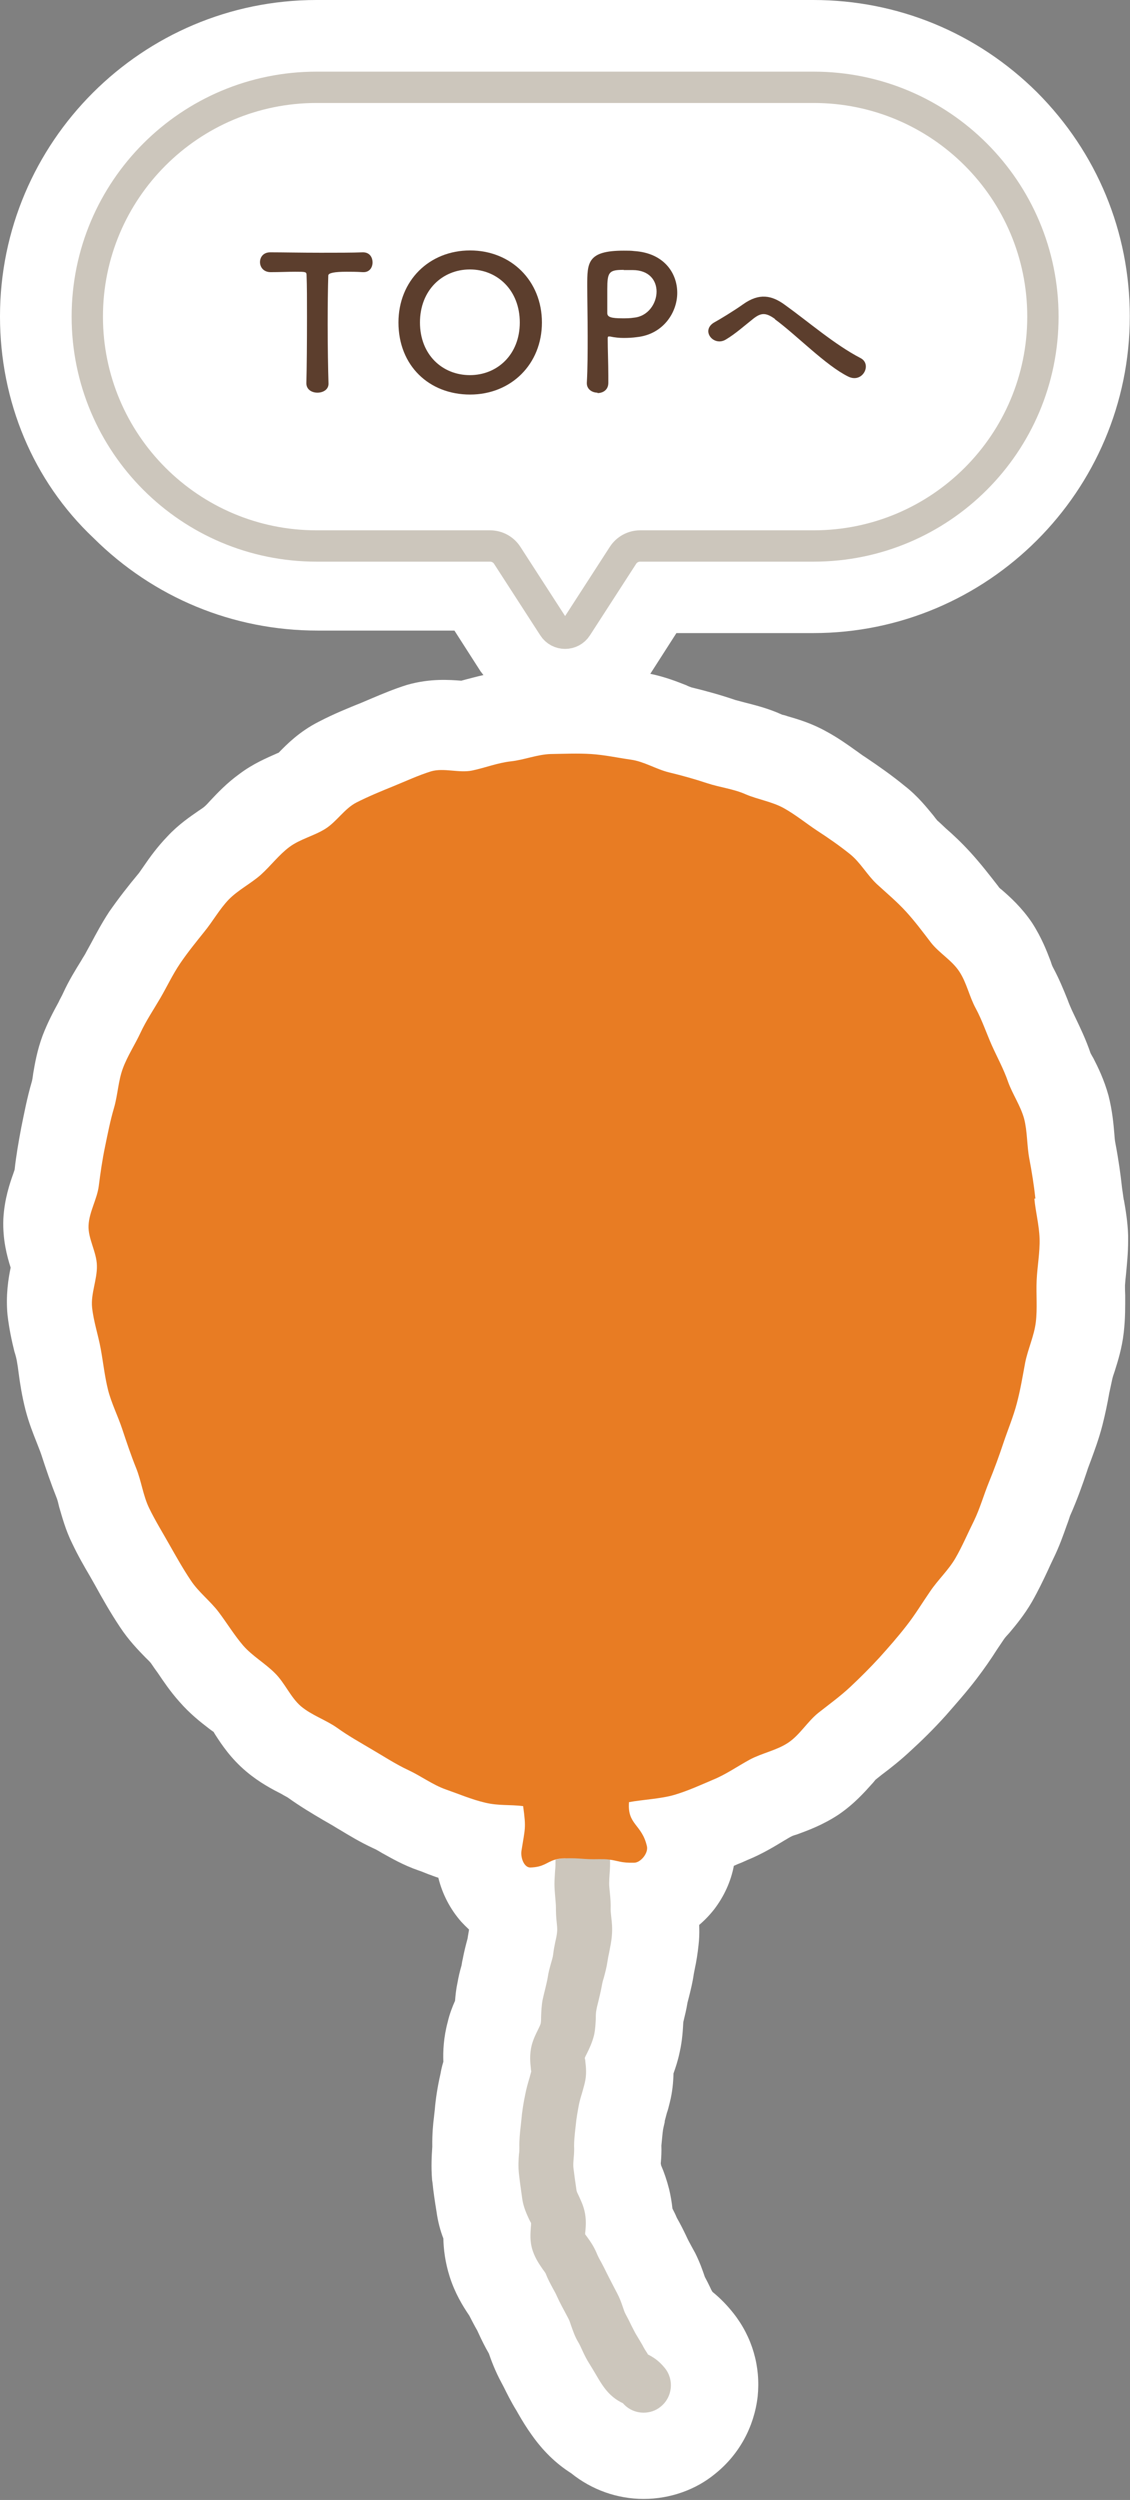 <?xml version="1.0" encoding="UTF-8"?><svg id="_レイヤー_2" xmlns="http://www.w3.org/2000/svg" viewBox="0 0 54.11 119.69"><rect x="0" y="0" width="54.11" height="119.69" fill="#808080" stroke="none"/><defs><style>.cls-1{fill:#e87c23;}.cls-2,.cls-3{fill:#fff;}.cls-4{fill:#ccc6bc;}.cls-5{fill:#5c3e2d;}.cls-3{stroke:#ccc6bc;stroke-miterlimit:10;stroke-width:1.5px;}</style></defs><g id="_レイヤー_1-2"><path class="cls-2" d="m53.82,57.46c.08.46.18,1.04.2,1.69v.25c0,.61-.06,1.15-.1,1.6-.02.18-.04.36-.05.54,0,.12,0,.29.01.47,0,.49.01,1.1-.07,1.79-.08.72-.28,1.37-.43,1.84-.04.13-.09.25-.12.39l-.14.65c-.09.51-.2,1.04-.33,1.55-.17.66-.38,1.22-.56,1.71-.06.17-.13.33-.18.5-.2.6-.47,1.37-.81,2.13-.03.09-.09.28-.16.46-.16.45-.35,1-.64,1.59-.1.21-.19.4-.27.58-.21.45-.45.95-.75,1.48-.37.64-.78,1.13-1.09,1.5-.09.1-.2.21-.27.32l-.31.46c-.31.49-.64.96-.99,1.42-.48.63-.99,1.2-1.46,1.74-.61.68-1.2,1.25-1.66,1.67-.5.47-.98.85-1.42,1.18l-.3.24c-.05.06-.1.13-.16.19-.35.39-.86.97-1.61,1.48-.76.5-1.48.76-1.97.94-.08.03-.18.05-.26.09-.13.06-.24.14-.37.21-.46.28-1.05.64-1.76.93l-.27.12c-.13.05-.25.1-.38.16-.14.74-.46,1.45-.94,2.08-.22.28-.46.53-.72.75.01.23.01.48-.01.75l-.02.21c-.04.38-.1.77-.18,1.14l-.05.26c-.05.36-.14.73-.23,1.09l-.07.27c-.05.32-.13.64-.2.93-.02.33-.04.86-.18,1.47-.08.38-.19.71-.29.99-.01.42-.05.89-.18,1.4-.05.21-.09.36-.14.5l-.1.38v.05c-.04.17-.08.32-.1.51l-.06.61c.01.27,0,.55-.03.86.01.03.01.07.02.1.14.32.27.7.38,1.13.08.33.13.65.16.93.07.14.14.27.2.42l.02.04c.16.28.29.54.42.81.08.18.18.37.28.55l.17.31c.22.44.36.84.46,1.14.06.12.13.24.19.37l.03.06c.03.06.06.13.09.19.02.04.04.07.06.1.37.3.7.64,1,1.02.9,1.14,1.31,2.55,1.16,3.99-.17,1.46-.89,2.78-2.04,3.7-.92.76-2.15,1.2-3.42,1.2s-2.49-.44-3.47-1.23c-.74-.47-1.36-1.08-1.9-1.85-.23-.32-.44-.66-.64-1.01l-.08-.14c-.27-.44-.46-.83-.61-1.13h0s-.1-.19-.1-.19c-.32-.59-.51-1.12-.61-1.41-.18-.31-.35-.65-.5-.98l-.06-.13c-.13-.22-.25-.46-.38-.71-.32-.47-.69-1.08-.94-1.87-.22-.7-.29-1.32-.3-1.82-.14-.36-.26-.79-.33-1.3-.08-.49-.15-.96-.19-1.37l-.02-.13c-.05-.63-.02-1.16.01-1.59-.01-.61.04-1.1.08-1.42l.04-.36c.04-.5.13-1.09.27-1.7.03-.17.07-.37.14-.59-.02-.5.01-1.17.21-1.91.09-.39.23-.74.35-1.01.02-.26.05-.56.12-.88.04-.23.1-.51.19-.81.01-.06.02-.12.03-.18l.03-.14c.06-.32.14-.64.23-.97.02-.15.05-.28.07-.43-.13-.12-.25-.24-.37-.37-.53-.6-.91-1.33-1.1-2.11-.17-.05-.33-.12-.48-.17-.16-.06-.31-.13-.47-.18-.75-.26-1.32-.6-1.74-.83-.14-.08-.26-.16-.4-.22-.67-.31-1.17-.62-1.62-.89-.16-.09-.31-.19-.47-.28l-.33-.19c-.51-.3-1.1-.65-1.7-1.08-.08-.05-.19-.1-.28-.16-.45-.23-1.07-.55-1.7-1.08-.74-.62-1.19-1.3-1.48-1.75-.03-.05-.06-.09-.09-.15-.06-.04-.14-.1-.22-.16-.39-.3-.92-.71-1.43-1.3-.42-.47-.75-.96-1.02-1.36-.12-.16-.22-.31-.33-.47-.07-.09-.17-.18-.26-.27-.35-.36-.81-.83-1.23-1.47-.46-.69-.86-1.4-1.19-2l-.25-.44c-.27-.46-.56-.96-.84-1.55-.32-.64-.49-1.29-.63-1.76-.03-.13-.06-.26-.1-.38-.29-.73-.53-1.43-.75-2.11-.07-.21-.15-.39-.22-.58-.17-.43-.38-.95-.54-1.57-.17-.67-.26-1.25-.33-1.78-.02-.18-.05-.37-.08-.54-.02-.12-.06-.29-.12-.47-.12-.48-.25-1.07-.33-1.75-.09-.94.04-1.75.15-2.27-.17-.53-.39-1.34-.35-2.33.05-.95.31-1.71.49-2.21.02-.05.03-.1.05-.15.07-.66.19-1.34.32-2.03.13-.63.27-1.39.51-2.21.03-.12.04-.24.06-.37.08-.47.19-1.11.45-1.81.25-.65.53-1.17.76-1.59.07-.16.16-.3.23-.46.27-.59.6-1.12.86-1.54.08-.15.18-.28.25-.43l.22-.4c.24-.45.51-.96.87-1.51.44-.63.88-1.2,1.43-1.86.04-.06.14-.2.23-.33.28-.41.64-.91,1.13-1.42.54-.58,1.1-.95,1.5-1.23.09-.06.2-.13.28-.2.09-.08.19-.19.28-.29.33-.35.78-.83,1.39-1.27.65-.49,1.32-.77,1.77-.97.03-.01.06-.03.1-.04t.02-.02c.37-.38.98-1,1.91-1.47.71-.37,1.45-.67,2.05-.91l.47-.2c.5-.21,1.06-.45,1.7-.65,1.12-.32,2.05-.24,2.6-.2.07-.02.15-.04.22-.06.24-.06.52-.14.84-.21-.05-.06-.09-.12-.14-.18l-1.25-1.95h-6.55c-4.06,0-7.86-1.58-10.73-4.43C1.58,23.02,0,19.21,0,15.15,0,6.8,6.8,0,15.16,0h23.78c4.05,0,7.85,1.57,10.72,4.42,2.87,2.88,4.44,6.68,4.44,10.73,0,8.36-6.8,15.16-15.16,15.16h-6.55l-1.25,1.95c.73.15,1.32.39,1.73.55.07.04.16.07.24.1.74.18,1.42.37,2.09.6.18.05.31.08.45.12.46.12,1.11.27,1.81.59.02,0,.14.03.25.07.48.14,1.14.33,1.84.72.56.3,1.05.65,1.44.93.15.1.28.21.43.3.7.47,1.32.91,1.88,1.37.66.51,1.1,1.08,1.4,1.44.06.08.12.16.18.23.15.13.27.25.41.38.37.32.77.7,1.19,1.16.5.55.93,1.11,1.32,1.61l.04.06s.04.03.05.05c.03.02.06.04.09.07.38.33.94.83,1.44,1.57.47.73.71,1.37.89,1.84.03.1.07.22.12.31.28.52.51,1.08.69,1.53.06.17.13.33.2.49l.18.38c.22.46.5,1.04.72,1.69.02.04.08.15.14.25.22.43.51,1.02.72,1.78.19.75.24,1.37.28,1.83.01.15.02.3.05.45.15.78.25,1.5.32,2.15.03.23.06.4.08.56Z"/><path class="cls-4" d="m27.08,88.97c-.2,0-.36.03-.48.07,0,0,0,0,0,.01,0,.17,0,.35-.02.52-.01.2-.03.41-.03.62,0,.22.02.45.04.67.01.15.03.31.03.46,0,.24.01.49.04.74.01.13.03.26.02.39-.01.17-.05.35-.09.52-.04.2-.08.39-.1.59-.02.16-.07.31-.11.45-.06.22-.12.43-.15.65-.03.19-.08.37-.12.55-.05.19-.09.37-.13.55-.05.27-.06.54-.07.8,0,.11,0,.22-.02.32-.01.06-.08.19-.13.3-.1.2-.22.44-.3.74-.11.44-.07.84-.04,1.11,0,.05.01.1.02.14-.03.11-.06.22-.09.33-.08.26-.15.52-.2.78-.08.38-.15.79-.19,1.27l-.03.28c-.03.27-.07.61-.06,1,0,.1,0,.2-.02.31-.02.26-.04.58,0,.94.04.37.1.77.16,1.21.06.39.21.71.32.95.04.08.08.16.1.19,0,.07,0,.13-.01.2-.02.29-.06.69.09,1.13.13.39.34.68.49.9.05.07.1.13.13.19.1.26.23.5.36.74.06.11.13.23.18.35.14.31.3.6.45.88l.1.19c.06.11.09.23.13.34.08.22.17.5.33.77.08.13.14.27.2.4.11.24.22.46.35.66.09.15.18.29.26.43.13.22.25.43.37.6.34.49.66.7.97.85.26.3.62.45.99.45.29,0,.58-.09.82-.29.56-.45.65-1.28.2-1.84-.29-.36-.55-.52-.82-.66,0,0,0-.01-.01-.03-.08-.12-.17-.26-.25-.42-.1-.17-.2-.34-.31-.52-.07-.12-.13-.25-.2-.38-.09-.19-.19-.39-.3-.59-.05-.09-.08-.2-.12-.31-.08-.24-.17-.48-.29-.7l-.1-.19c-.13-.25-.26-.5-.39-.76-.08-.17-.17-.34-.26-.51-.08-.14-.16-.29-.22-.44-.13-.31-.3-.56-.44-.75-.04-.05-.07-.1-.11-.15,0-.04,0-.09.01-.13.02-.25.05-.6-.04-.98-.07-.3-.19-.54-.28-.74-.04-.08-.08-.16-.1-.23-.06-.4-.11-.76-.15-1.09-.02-.17,0-.33.01-.48.02-.2.03-.39.02-.58,0-.23.02-.43.04-.63.01-.12.03-.24.04-.36.03-.34.09-.65.15-.98.04-.19.09-.37.15-.56.04-.15.09-.31.13-.48.1-.4.06-.76.03-1.02,0-.07-.02-.15-.03-.17.02-.07.06-.14.1-.22.11-.22.26-.53.35-.9.06-.29.07-.56.08-.8,0-.13,0-.26.03-.4.02-.13.06-.26.09-.39.06-.25.12-.5.17-.77.02-.12.05-.24.09-.36.07-.26.14-.52.18-.8.02-.14.05-.28.08-.42.05-.27.11-.54.13-.82.03-.33,0-.63-.03-.88-.01-.12-.03-.25-.03-.37.01-.27-.01-.55-.04-.82-.01-.14-.03-.27-.03-.41,0-.15.01-.31.02-.46.02-.24.03-.48.02-.72-.13-.01-.27-.02-.47-.02-.83.02-.83-.06-1.66-.04Z"/><path class="cls-1" d="m49.58,57.38c-.07-.64-.17-1.27-.29-1.9-.12-.63-.09-1.3-.25-1.92-.17-.62-.56-1.18-.77-1.77-.21-.61-.52-1.17-.78-1.75-.26-.59-.46-1.19-.76-1.75-.31-.56-.44-1.24-.79-1.77-.35-.54-.97-.89-1.36-1.39-.39-.51-.77-1.02-1.2-1.49-.43-.47-.92-.88-1.39-1.31-.47-.44-.79-1.04-1.29-1.44-.5-.4-1.03-.77-1.57-1.12-.53-.35-1.04-.77-1.6-1.08-.56-.31-1.23-.41-1.82-.66-.58-.26-1.23-.33-1.84-.53-.6-.2-1.21-.37-1.83-.52-.62-.15-1.19-.52-1.83-.61-.63-.09-1.27-.23-1.91-.27-.63-.04-1.29-.01-1.93,0-.64.02-1.27.28-1.9.35-.64.07-1.24.31-1.86.44-.63.13-1.36-.14-1.97.04-.61.19-1.21.47-1.8.71-.59.24-1.2.49-1.77.78-.57.29-.95.92-1.49,1.26-.54.34-1.21.49-1.72.87-.51.38-.9.91-1.38,1.34-.48.42-1.08.72-1.53,1.18-.44.46-.76,1.04-1.16,1.53-.4.5-.8.99-1.16,1.52-.36.53-.63,1.11-.95,1.66-.32.55-.68,1.08-.95,1.66-.27.58-.63,1.12-.85,1.72-.22.6-.24,1.26-.42,1.88-.18.61-.3,1.23-.43,1.86-.13.62-.22,1.25-.3,1.88-.08.63-.46,1.24-.49,1.89-.03.63.39,1.28.4,1.92.02.66-.3,1.35-.23,2.01.07.66.29,1.31.41,1.96.12.65.19,1.32.35,1.97.16.64.47,1.25.68,1.88.21.63.42,1.26.67,1.88.25.62.33,1.31.62,1.91.29.6.65,1.18.97,1.75.33.58.66,1.17,1.03,1.72.37.56.93.98,1.33,1.51.4.53.75,1.11,1.18,1.61.44.5,1.04.84,1.51,1.31.48.47.75,1.16,1.25,1.59.51.43,1.19.65,1.73,1.03.54.39,1.12.71,1.69,1.05.58.34,1.13.7,1.73.98.6.28,1.16.7,1.78.92.63.22,1.26.49,1.91.64.65.15,1.13.08,1.8.16.15,1.08.09,1.06-.08,2.14-.05.34.13.81.43.8.63-.02.77-.25,1.16-.37.13-.04.28-.07.48-.07.83-.02.83.06,1.66.04.19,0,.34,0,.47.02.41.05.57.17,1.2.15.3,0,.68-.45.61-.78-.24-1.07-.95-1.03-.86-2.12.66-.12,1.54-.16,2.18-.35.64-.19,1.25-.47,1.86-.73.61-.25,1.16-.64,1.75-.96.58-.31,1.29-.44,1.84-.81.55-.37.91-1,1.43-1.42.52-.41,1.06-.8,1.54-1.25.48-.45.95-.92,1.4-1.41.44-.49.88-.99,1.29-1.52.41-.52.75-1.09,1.13-1.64.37-.55.88-1.02,1.21-1.59.33-.57.59-1.19.89-1.79.29-.6.47-1.25.72-1.86.25-.61.48-1.24.69-1.87.21-.63.47-1.24.64-1.89.17-.64.28-1.3.4-1.95.13-.65.43-1.28.51-1.94.08-.66.01-1.34.04-2,.03-.67.16-1.34.14-2-.02-.64-.19-1.28-.25-1.91Z"/><path class="cls-3" d="m38.94,4.18H15.16c-6.06,0-10.98,4.91-10.98,10.98h0c0,6.06,4.91,10.98,10.98,10.98h8.31c.33,0,.64.17.82.45l2.21,3.42c.26.41.86.41,1.12,0l2.21-3.42c.18-.28.49-.45.82-.45h8.31c6.06,0,10.98-4.91,10.98-10.98h0c0-6.06-4.91-10.98-10.98-10.98Z"/><path class="cls-5" d="m14.67,18.34c.02-.69.03-1.99.03-3.16,0-.78,0-1.52-.02-1.99,0-.18-.03-.18-.55-.18-.34,0-.76.02-1.17.02-.34,0-.51-.24-.51-.48s.16-.47.49-.47h.02c.53,0,1.48.02,2.4.02.76,0,1.51,0,2.02-.02.35,0,.46.28.46.48,0,.24-.14.47-.43.47h-.04c-.3-.02-.56-.02-.77-.02q-.88,0-.88.18c-.02.61-.03,1.47-.03,2.34,0,1.07.02,2.15.04,2.81.02.31-.26.46-.53.46s-.53-.15-.53-.45h0Z"/><path class="cls-5" d="m19.08,15.44c0-2,1.47-3.45,3.43-3.45s3.44,1.45,3.44,3.45-1.48,3.45-3.44,3.45-3.43-1.38-3.43-3.45Zm5.81,0c0-1.54-1.07-2.54-2.39-2.54s-2.39,1-2.39,2.54,1.07,2.52,2.39,2.52,2.39-.99,2.39-2.52Z"/><path class="cls-5" d="m28.61,18.8c-.25,0-.51-.16-.51-.45v-.03c.04-.69.04-1.48.04-2.23,0-.92-.02-1.79-.02-2.41,0-1.1,0-1.68,1.75-1.68.19,0,.36,0,.5.02,1.41.09,2.06,1.04,2.06,2s-.69,1.99-1.93,2.12c-.21.03-.42.04-.64.04-.2,0-.42-.02-.65-.07-.03,0-.04,0-.06,0-.04,0-.05.03-.05.1,0,.55.03,1.18.03,1.77v.35c0,.34-.26.49-.52.49Zm1.26-5.88c-.71,0-.79.1-.79.93,0,.31,0,.68,0,.99v.15c0,.19.18.25.73.25.17,0,.36,0,.54-.03.68-.06,1.09-.68,1.09-1.25,0-.53-.35-1.03-1.15-1.03,0,0-.21,0-.43,0Z"/><path class="cls-5" d="m37.12,15.28c-.45-.33-.68-.31-1.05-.02-.43.34-.85.72-1.32,1-.59.35-1.23-.46-.52-.84.22-.12.9-.53,1.35-.85.77-.55,1.37-.44,2.01.03,1.14.82,2.38,1.9,3.61,2.54.58.29.11,1.23-.58.89-1.08-.53-2.48-1.99-3.52-2.75Z"/></g></svg>